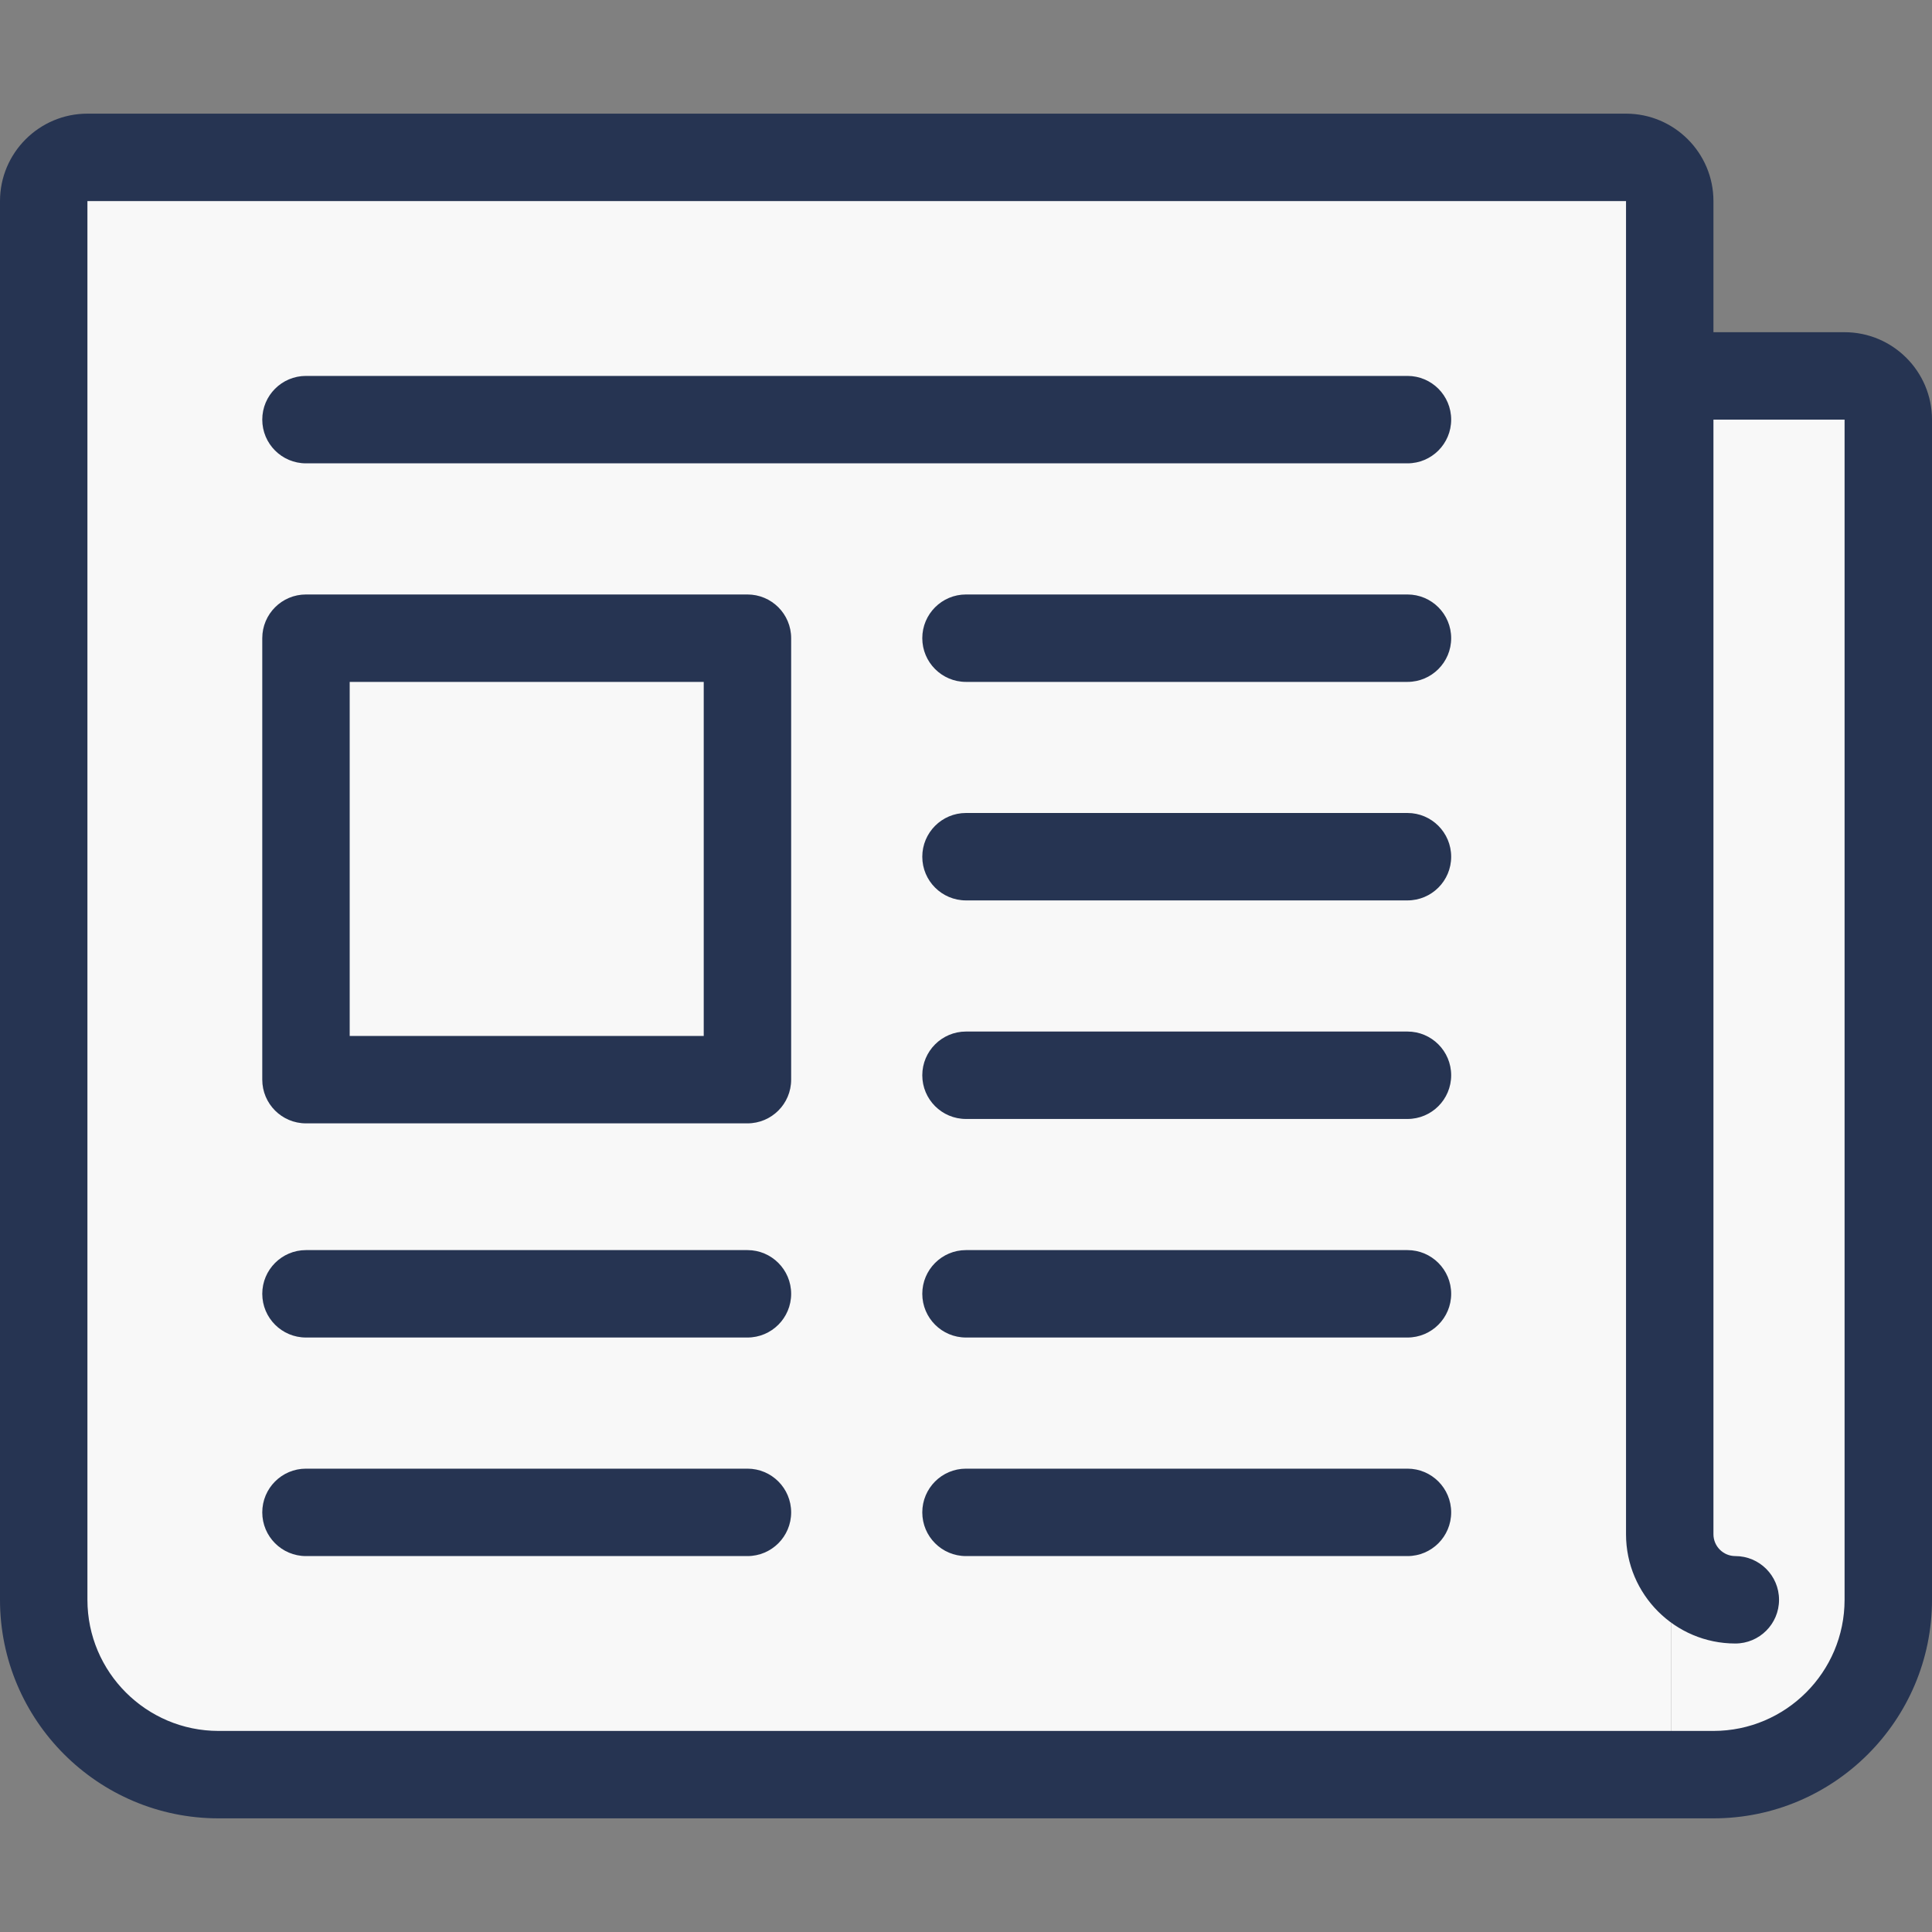 <svg width="40" height="40" viewBox="0 0 40 40" fill="none" xmlns="http://www.w3.org/2000/svg">
<rect x="0" y="0" width="40" height="40" fill="#808080" stroke="none"/>
<g clip-path="url(#clip0_1407_18824)">
<rect x="1.5" y="3.7" width="33.1" height="32.3" fill="#F8F8F8"/>
<path d="M34.6 7.8H39.3V32.2C39.3 34.795 37.196 36.9 34.6 36.9V7.8Z" fill="#F8F8F8"/>
<path d="M15.475 30.407H6.335C5.835 30.407 5.43 30.812 5.43 31.312C5.43 31.812 5.835 32.217 6.335 32.217H15.475C15.975 32.217 16.38 31.812 16.38 31.312C16.38 30.812 15.975 30.407 15.475 30.407Z" fill="#263452"/>
<path d="M29.14 30.407H20C19.5 30.407 19.095 30.812 19.095 31.312C19.095 31.812 19.5 32.217 20 32.217H29.14C29.64 32.217 30.045 31.812 30.045 31.312C30.045 30.812 29.64 30.407 29.14 30.407Z" fill="#263452"/>
<path d="M29.14 7.783H6.335C5.835 7.783 5.43 8.188 5.43 8.688C5.43 9.188 5.835 9.593 6.335 9.593H29.14C29.64 9.593 30.045 9.188 30.045 8.688C30.045 8.188 29.64 7.783 29.14 7.783Z" fill="#263452"/>
<path d="M29.14 12.308H20C19.5 12.308 19.095 12.713 19.095 13.213C19.095 13.712 19.5 14.118 20 14.118H29.14C29.64 14.118 30.045 13.712 30.045 13.213C30.045 12.713 29.64 12.308 29.14 12.308Z" fill="#263452"/>
<path d="M29.14 16.832H20C19.5 16.832 19.095 17.238 19.095 17.738C19.095 18.237 19.5 18.642 20 18.642H29.14C29.64 18.642 30.045 18.237 30.045 17.738C30.045 17.238 29.64 16.832 29.14 16.832Z" fill="#263452"/>
<path d="M29.14 21.357H20C19.5 21.357 19.095 21.763 19.095 22.262C19.095 22.762 19.5 23.167 20 23.167H29.14C29.64 23.167 30.045 22.762 30.045 22.262C30.045 21.763 29.64 21.357 29.14 21.357Z" fill="#263452"/>
<path d="M29.14 25.882H20C19.5 25.882 19.095 26.288 19.095 26.787C19.095 27.287 19.5 27.692 20 27.692H29.14C29.64 27.692 30.045 27.287 30.045 26.787C30.045 26.288 29.64 25.882 29.14 25.882Z" fill="#263452"/>
<path d="M15.475 25.882H6.335C5.835 25.882 5.43 26.288 5.43 26.787C5.43 27.287 5.835 27.692 6.335 27.692H15.475C15.975 27.692 16.38 27.287 16.38 26.787C16.38 26.288 15.975 25.882 15.475 25.882Z" fill="#263452"/>
<path d="M15.475 12.308H6.335C5.835 12.308 5.43 12.713 5.43 13.213V22.353C5.43 22.853 5.835 23.258 6.335 23.258H15.475C15.975 23.258 16.38 22.853 16.38 22.353V13.213C16.38 12.713 15.975 12.308 15.475 12.308ZM14.57 21.448H7.24V14.118H14.57V21.448Z" fill="#263452"/>
<path d="M38.19 6.878H35.475V4.163C35.475 3.165 34.663 2.353 33.665 2.353H1.81C0.812 2.353 0 3.165 0 4.163V33.122C0 35.617 2.03 37.647 4.525 37.647H35.475C37.97 37.647 40 35.617 40 33.122V8.688C40 7.69 39.188 6.878 38.19 6.878ZM38.19 33.122C38.19 34.619 36.972 35.837 35.475 35.837H4.525C3.028 35.837 1.81 34.619 1.81 33.122V4.163H33.665V31.765C33.665 33.012 34.68 34.027 35.928 34.027C36.427 34.027 36.833 33.622 36.833 33.122C36.833 32.622 36.427 32.217 35.928 32.217C35.678 32.217 35.475 32.014 35.475 31.765V8.688H38.19V33.122Z" fill="#263452"/>
</g>
<defs>
<clipPath id="clip0_1407_18824">
<rect width="40" height="40" fill="white"/>
</clipPath>
</defs>
</svg>
